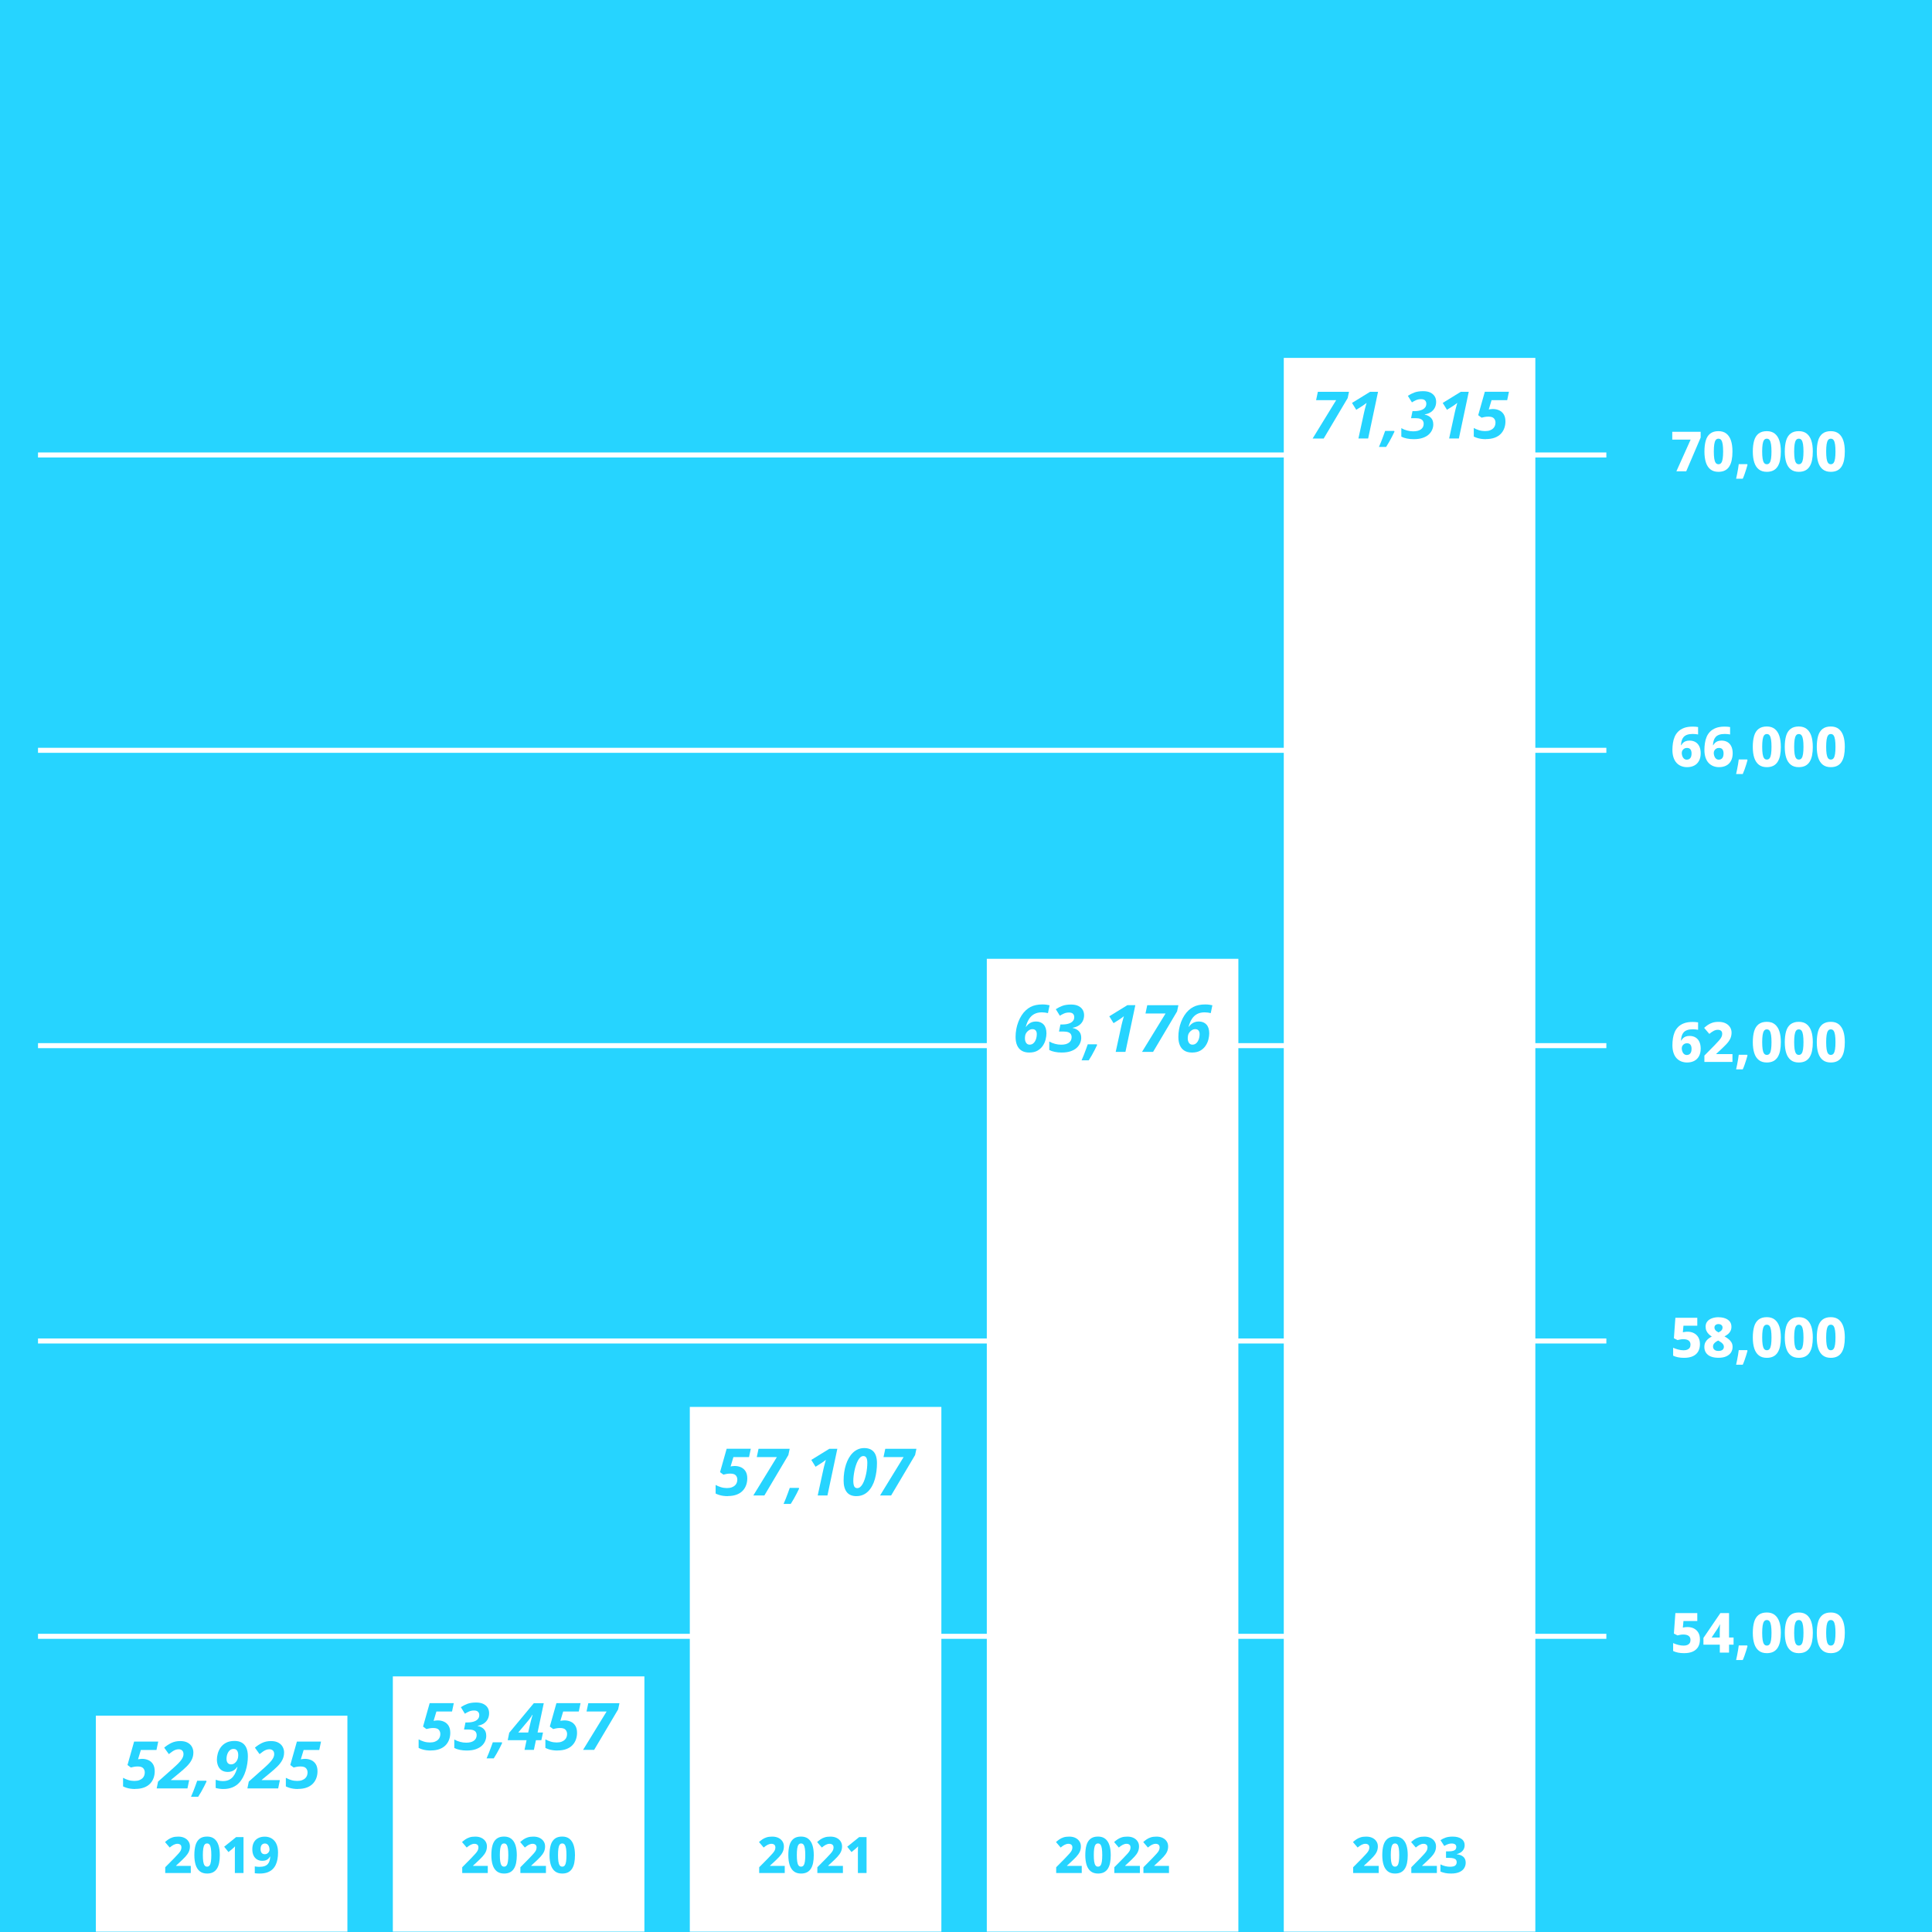 <?xml version="1.0" encoding="UTF-8"?>
<svg xmlns="http://www.w3.org/2000/svg" viewBox="0 0 768 768">
  <g style="isolation: isolate;">
    <g id="_レイヤー_2" data-name="レイヤー_2">
      <rect width="768" height="768" style="fill: #26d4ff; mix-blend-mode: multiply;"/>
      <line x1="15.11" y1="180.86" x2="638.55" y2="180.86" style="fill: red; stroke: #fff; stroke-miterlimit: 10; stroke-width: 2px;"/>
      <line x1="15.11" y1="298.26" x2="638.55" y2="298.26" style="fill: red; stroke: #fff; stroke-miterlimit: 10; stroke-width: 2px;"/>
      <line x1="15.11" y1="650.46" x2="638.55" y2="650.46" style="fill: red; stroke: #fff; stroke-miterlimit: 10; stroke-width: 2px;"/>
      <line x1="15.11" y1="415.66" x2="638.55" y2="415.66" style="fill: red; stroke: #fff; stroke-miterlimit: 10; stroke-width: 2px;"/>
      <line x1="15.11" y1="533.06" x2="638.55" y2="533.06" style="fill: red; stroke: #fff; stroke-miterlimit: 10; stroke-width: 2px;"/>
      <rect x="38.1" y="682.01" width="100" height="85.85" style="fill: #fff;"/>
      <rect x="156.16" y="666.39" width="100" height="101.46" style="fill: #fff;"/>
      <rect x="274.21" y="559.27" width="100" height="208.59" style="fill: #fff;"/>
      <rect x="392.27" y="381.14" width="100" height="386.71" style="fill: #fff;"/>
      <rect x="510.32" y="142.27" width="100" height="625.59" style="fill: #fff;"/>
      <g style="mix-blend-mode: multiply;">
        <path d="M548.06,744.56h-10.16v-2.3l3.54-3.58c.72-.75,1.29-1.36,1.72-1.84.43-.48.73-.9.91-1.27.18-.37.27-.76.27-1.17,0-.51-.15-.88-.44-1.11-.29-.23-.67-.35-1.14-.35-.49,0-.99.13-1.48.38-.49.25-1.03.62-1.6,1.1l-1.86-2.18c.41-.37.86-.72,1.33-1.05.47-.33,1.02-.59,1.65-.8s1.39-.31,2.28-.31c.96,0,1.78.17,2.47.51s1.22.8,1.6,1.38.57,1.24.57,1.99c0,.8-.15,1.53-.46,2.18s-.76,1.3-1.36,1.94c-.6.64-1.33,1.36-2.2,2.16l-1.48,1.36v.12h5.84v2.84Z" style="fill: #26d4ff;"/>
        <path d="M559.6,737.42c0,1.16-.09,2.19-.27,3.09-.18.9-.47,1.67-.87,2.3-.4.63-.92,1.12-1.56,1.45-.64.33-1.43.5-2.36.5-1.17,0-2.13-.29-2.88-.88-.75-.59-1.3-1.43-1.65-2.52-.35-1.09-.53-2.41-.53-3.94s.16-2.87.48-3.96c.32-1.09.85-1.93,1.6-2.52s1.74-.88,2.98-.88c1.16,0,2.11.29,2.86.88.75.59,1.3,1.43,1.66,2.52.36,1.09.54,2.41.54,3.96ZM552.86,737.42c0,1.03.05,1.88.15,2.55s.27,1.18.51,1.53.58.52,1.02.52.78-.17,1.02-.51.41-.85.51-1.53c.1-.68.15-1.53.15-2.56s-.05-1.86-.15-2.55c-.1-.69-.27-1.2-.51-1.55s-.58-.52-1.02-.52-.78.17-1.02.52-.41.86-.51,1.54c-.1.68-.15,1.53-.15,2.56Z" style="fill: #26d4ff;"/>
        <path d="M571.18,744.56h-10.16v-2.3l3.54-3.58c.72-.75,1.29-1.36,1.72-1.84.43-.48.73-.9.91-1.27.18-.37.27-.76.27-1.17,0-.51-.15-.88-.44-1.11-.29-.23-.67-.35-1.14-.35-.49,0-.99.13-1.48.38-.49.25-1.03.62-1.6,1.1l-1.86-2.18c.41-.37.86-.72,1.33-1.05.47-.33,1.02-.59,1.65-.8s1.39-.31,2.28-.31c.96,0,1.78.17,2.47.51s1.22.8,1.6,1.38.57,1.24.57,1.99c0,.8-.15,1.53-.46,2.18s-.76,1.3-1.36,1.94c-.6.64-1.33,1.36-2.2,2.16l-1.48,1.36v.12h5.84v2.84Z" style="fill: #26d4ff;"/>
        <path d="M582.22,733.44c0,.67-.14,1.24-.42,1.72-.28.48-.65.88-1.12,1.19s-.99.54-1.58.69v.06c1.15.13,2.02.48,2.63,1.04.61.56.91,1.33.91,2.3,0,.8-.21,1.53-.62,2.19s-1.05,1.18-1.91,1.56c-.86.38-1.97.57-3.33.57-.84,0-1.59-.07-2.26-.2s-1.31-.33-1.92-.58v-2.86c.63.32,1.27.56,1.93.71.66.15,1.27.23,1.83.23,1.01,0,1.72-.16,2.11-.48.39-.32.59-.77.59-1.36,0-.36-.09-.67-.28-.92-.19-.25-.51-.45-.98-.58s-1.13-.2-2-.2h-.98v-2.58h1c.81,0,1.44-.07,1.89-.22.45-.15.76-.35.93-.61.17-.26.26-.56.26-.89,0-.45-.15-.8-.46-1.04s-.77-.36-1.38-.36c-.44,0-.85.06-1.22.18-.37.12-.71.25-1,.4-.29.15-.53.28-.72.4l-1.5-2.3c.57-.4,1.24-.74,2-1.01.76-.27,1.71-.41,2.84-.41,1.47,0,2.63.3,3.48.89.85.59,1.28,1.42,1.28,2.47Z" style="fill: #26d4ff;"/>
      </g>
      <g style="mix-blend-mode: multiply;">
        <path d="M430.01,744.56h-10.16v-2.3l3.54-3.58c.72-.75,1.29-1.36,1.72-1.84.43-.48.73-.9.91-1.27.18-.37.27-.76.27-1.17,0-.51-.15-.88-.44-1.11-.29-.23-.67-.35-1.14-.35-.49,0-.99.13-1.48.38-.49.25-1.03.62-1.6,1.1l-1.86-2.18c.41-.37.86-.72,1.33-1.05.47-.33,1.02-.59,1.65-.8s1.39-.31,2.28-.31c.96,0,1.78.17,2.47.51s1.22.8,1.6,1.38.57,1.24.57,1.99c0,.8-.15,1.53-.46,2.18s-.76,1.3-1.36,1.94c-.6.64-1.33,1.36-2.2,2.16l-1.48,1.36v.12h5.84v2.84Z" style="fill: #26d4ff;"/>
        <path d="M441.54,737.42c0,1.16-.09,2.19-.27,3.09-.18.9-.47,1.67-.87,2.3-.4.63-.92,1.12-1.56,1.45-.64.33-1.43.5-2.36.5-1.17,0-2.13-.29-2.88-.88-.75-.59-1.3-1.43-1.65-2.52-.35-1.09-.53-2.41-.53-3.94s.16-2.87.48-3.96c.32-1.09.85-1.93,1.6-2.52s1.74-.88,2.98-.88c1.16,0,2.11.29,2.86.88.75.59,1.3,1.43,1.66,2.52.36,1.09.54,2.41.54,3.96ZM434.8,737.42c0,1.03.05,1.88.15,2.55s.27,1.18.51,1.53.58.52,1.02.52.78-.17,1.02-.51.41-.85.51-1.53c.1-.68.15-1.53.15-2.56s-.05-1.86-.15-2.55c-.1-.69-.27-1.2-.51-1.55s-.58-.52-1.02-.52-.78.17-1.02.52-.41.86-.51,1.54c-.1.68-.15,1.53-.15,2.56Z" style="fill: #26d4ff;"/>
        <path d="M453.12,744.56h-10.16v-2.3l3.54-3.58c.72-.75,1.29-1.36,1.72-1.84.43-.48.73-.9.91-1.27.18-.37.27-.76.27-1.17,0-.51-.15-.88-.44-1.11-.29-.23-.67-.35-1.14-.35-.49,0-.99.13-1.48.38-.49.25-1.03.62-1.6,1.1l-1.86-2.18c.41-.37.86-.72,1.33-1.05.47-.33,1.02-.59,1.65-.8s1.39-.31,2.28-.31c.96,0,1.78.17,2.47.51s1.22.8,1.6,1.38.57,1.24.57,1.99c0,.8-.15,1.53-.46,2.18s-.76,1.3-1.36,1.94c-.6.64-1.33,1.36-2.2,2.16l-1.48,1.36v.12h5.84v2.84Z" style="fill: #26d4ff;"/>
        <path d="M464.69,744.56h-10.16v-2.3l3.54-3.58c.72-.75,1.29-1.36,1.72-1.84.43-.48.73-.9.91-1.27.18-.37.27-.76.27-1.17,0-.51-.15-.88-.44-1.11-.29-.23-.67-.35-1.14-.35-.49,0-.99.13-1.48.38-.49.25-1.03.62-1.6,1.1l-1.86-2.18c.41-.37.86-.72,1.33-1.05.47-.33,1.02-.59,1.65-.8s1.39-.31,2.28-.31c.96,0,1.78.17,2.47.51s1.22.8,1.6,1.38.57,1.24.57,1.99c0,.8-.15,1.53-.46,2.18s-.76,1.3-1.36,1.94c-.6.64-1.33,1.36-2.2,2.16l-1.48,1.36v.12h5.84v2.84Z" style="fill: #26d4ff;"/>
      </g>
      <g style="mix-blend-mode: multiply;">
        <path d="M311.95,744.56h-10.16v-2.3l3.54-3.58c.72-.75,1.29-1.36,1.72-1.84.43-.48.73-.9.91-1.27.18-.37.27-.76.27-1.17,0-.51-.15-.88-.44-1.11-.29-.23-.67-.35-1.14-.35-.49,0-.99.13-1.48.38-.49.25-1.03.62-1.6,1.1l-1.86-2.18c.41-.37.86-.72,1.33-1.05.47-.33,1.02-.59,1.65-.8s1.39-.31,2.28-.31c.96,0,1.78.17,2.47.51s1.22.8,1.6,1.38.57,1.24.57,1.99c0,.8-.15,1.53-.46,2.18s-.76,1.3-1.36,1.94c-.6.64-1.33,1.36-2.2,2.16l-1.48,1.36v.12h5.84v2.84Z" style="fill: #26d4ff;"/>
        <path d="M323.49,737.42c0,1.16-.09,2.19-.27,3.09-.18.9-.47,1.67-.87,2.3-.4.63-.92,1.12-1.56,1.45-.64.33-1.43.5-2.36.5-1.17,0-2.13-.29-2.88-.88-.75-.59-1.3-1.43-1.65-2.52-.35-1.09-.53-2.41-.53-3.94s.16-2.87.48-3.96c.32-1.09.85-1.93,1.6-2.52s1.74-.88,2.98-.88c1.16,0,2.11.29,2.86.88.75.59,1.3,1.43,1.66,2.52.36,1.09.54,2.41.54,3.96ZM316.75,737.42c0,1.03.05,1.88.15,2.55s.27,1.18.51,1.53.58.52,1.02.52.78-.17,1.02-.51.41-.85.51-1.53c.1-.68.15-1.53.15-2.56s-.05-1.86-.15-2.55c-.1-.69-.27-1.2-.51-1.55s-.58-.52-1.02-.52-.78.17-1.02.52-.41.86-.51,1.54c-.1.68-.15,1.53-.15,2.56Z" style="fill: #26d4ff;"/>
        <path d="M335.07,744.56h-10.16v-2.3l3.54-3.58c.72-.75,1.29-1.36,1.72-1.84.43-.48.73-.9.91-1.27.18-.37.27-.76.27-1.17,0-.51-.15-.88-.44-1.11-.29-.23-.67-.35-1.14-.35-.49,0-.99.13-1.48.38-.49.25-1.03.62-1.6,1.1l-1.86-2.18c.41-.37.86-.72,1.33-1.05.47-.33,1.02-.59,1.65-.8s1.39-.31,2.28-.31c.96,0,1.78.17,2.47.51s1.22.8,1.6,1.38.57,1.24.57,1.99c0,.8-.15,1.53-.46,2.18s-.76,1.3-1.36,1.94c-.6.64-1.33,1.36-2.2,2.16l-1.48,1.36v.12h5.84v2.84Z" style="fill: #26d4ff;"/>
        <path d="M344.47,744.56h-3.44v-8.49c0-.34,0-.71.02-1.1.01-.39.03-.74.04-1.03-.11.13-.25.29-.44.47-.19.18-.36.34-.52.47l-1.64,1.34-1.7-2.12,4.74-3.82h2.94v14.28Z" style="fill: #26d4ff;"/>
      </g>
      <g style="mix-blend-mode: multiply;">
        <path d="M193.9,744.56h-10.16v-2.3l3.54-3.58c.72-.75,1.29-1.36,1.72-1.84.43-.48.73-.9.91-1.27.18-.37.27-.76.27-1.17,0-.51-.15-.88-.44-1.11-.29-.23-.67-.35-1.14-.35-.49,0-.99.13-1.48.38-.49.25-1.03.62-1.6,1.1l-1.86-2.18c.41-.37.86-.72,1.33-1.05.47-.33,1.02-.59,1.65-.8s1.39-.31,2.28-.31c.96,0,1.78.17,2.47.51s1.22.8,1.6,1.38.57,1.24.57,1.99c0,.8-.15,1.53-.46,2.18s-.76,1.3-1.36,1.94c-.6.64-1.33,1.36-2.2,2.16l-1.48,1.36v.12h5.84v2.84Z" style="fill: #26d4ff;"/>
        <path d="M205.44,737.42c0,1.16-.09,2.19-.27,3.09-.18.9-.47,1.67-.87,2.3-.4.63-.92,1.12-1.56,1.45-.64.33-1.43.5-2.36.5-1.17,0-2.13-.29-2.88-.88-.75-.59-1.3-1.43-1.65-2.52-.35-1.09-.53-2.41-.53-3.94s.16-2.87.48-3.96c.32-1.09.85-1.93,1.6-2.52s1.74-.88,2.98-.88c1.16,0,2.11.29,2.86.88.75.59,1.3,1.43,1.66,2.52.36,1.09.54,2.41.54,3.96ZM198.7,737.42c0,1.03.05,1.88.15,2.55s.27,1.18.51,1.53.58.52,1.02.52.78-.17,1.02-.51.41-.85.51-1.53c.1-.68.15-1.53.15-2.56s-.05-1.86-.15-2.55c-.1-.69-.27-1.2-.51-1.55s-.58-.52-1.02-.52-.78.17-1.02.52-.41.86-.51,1.54c-.1.68-.15,1.53-.15,2.56Z" style="fill: #26d4ff;"/>
        <path d="M217.02,744.56h-10.16v-2.3l3.54-3.58c.72-.75,1.29-1.36,1.72-1.84.43-.48.73-.9.91-1.27.18-.37.27-.76.27-1.17,0-.51-.15-.88-.44-1.11-.29-.23-.67-.35-1.14-.35-.49,0-.99.13-1.48.38-.49.25-1.03.62-1.6,1.1l-1.86-2.18c.41-.37.86-.72,1.33-1.05.47-.33,1.02-.59,1.65-.8s1.39-.31,2.28-.31c.96,0,1.78.17,2.47.51s1.22.8,1.6,1.38.57,1.24.57,1.99c0,.8-.15,1.53-.46,2.18s-.76,1.3-1.36,1.94c-.6.64-1.33,1.36-2.2,2.16l-1.48,1.36v.12h5.84v2.84Z" style="fill: #26d4ff;"/>
        <path d="M228.56,737.42c0,1.16-.09,2.19-.27,3.09-.18.9-.47,1.67-.87,2.3-.4.63-.92,1.12-1.56,1.45-.64.33-1.43.5-2.36.5-1.17,0-2.13-.29-2.88-.88-.75-.59-1.3-1.43-1.65-2.52-.35-1.09-.53-2.41-.53-3.94s.16-2.87.48-3.96c.32-1.09.85-1.93,1.6-2.52s1.74-.88,2.98-.88c1.16,0,2.11.29,2.86.88.75.59,1.3,1.43,1.66,2.52.36,1.09.54,2.41.54,3.96ZM221.82,737.42c0,1.03.05,1.88.15,2.55s.27,1.18.51,1.53.58.52,1.02.52.78-.17,1.02-.51.41-.85.51-1.53c.1-.68.15-1.53.15-2.56s-.05-1.86-.15-2.55c-.1-.69-.27-1.2-.51-1.55s-.58-.52-1.02-.52-.78.17-1.02.52-.41.86-.51,1.54c-.1.68-.15,1.53-.15,2.56Z" style="fill: #26d4ff;"/>
      </g>
      <g style="mix-blend-mode: multiply;">
        <path d="M75.84,744.56h-10.16v-2.3l3.54-3.58c.72-.75,1.29-1.36,1.72-1.84.43-.48.73-.9.91-1.27.18-.37.27-.76.27-1.17,0-.51-.15-.88-.44-1.11-.29-.23-.67-.35-1.14-.35-.49,0-.99.13-1.48.38-.49.25-1.03.62-1.6,1.1l-1.86-2.18c.41-.37.86-.72,1.33-1.05.47-.33,1.02-.59,1.65-.8s1.39-.31,2.28-.31c.96,0,1.78.17,2.47.51s1.22.8,1.6,1.38.57,1.24.57,1.99c0,.8-.15,1.53-.46,2.18s-.76,1.3-1.36,1.94c-.6.64-1.33,1.36-2.2,2.16l-1.48,1.36v.12h5.84v2.84Z" style="fill: #26d4ff;"/>
        <path d="M87.38,737.42c0,1.16-.09,2.19-.27,3.09-.18.9-.47,1.67-.87,2.3-.4.63-.92,1.12-1.56,1.45-.64.33-1.43.5-2.36.5-1.17,0-2.13-.29-2.88-.88-.75-.59-1.3-1.43-1.65-2.52-.35-1.09-.53-2.41-.53-3.94s.16-2.87.48-3.96c.32-1.09.85-1.93,1.6-2.52s1.74-.88,2.98-.88c1.16,0,2.11.29,2.86.88.75.59,1.3,1.43,1.66,2.52.36,1.09.54,2.41.54,3.96ZM80.64,737.42c0,1.03.05,1.88.15,2.55s.27,1.18.51,1.53.58.52,1.02.52.78-.17,1.02-.51.41-.85.51-1.53c.1-.68.15-1.53.15-2.56s-.05-1.86-.15-2.55c-.1-.69-.27-1.2-.51-1.55s-.58-.52-1.02-.52-.78.17-1.02.52-.41.86-.51,1.54c-.1.68-.15,1.53-.15,2.56Z" style="fill: #26d4ff;"/>
        <path d="M96.8,744.56h-3.44v-8.49c0-.34,0-.71.02-1.1.01-.39.03-.74.04-1.03-.11.13-.25.29-.44.47-.19.18-.36.34-.52.47l-1.64,1.34-1.7-2.12,4.74-3.82h2.94v14.28Z" style="fill: #26d4ff;"/>
        <path d="M110.52,736.46c0,.91-.07,1.77-.22,2.6-.15.83-.39,1.59-.72,2.28s-.78,1.3-1.34,1.81c-.56.51-1.25.91-2.08,1.19-.83.28-1.81.42-2.94.42-.28,0-.61,0-.99-.03-.38-.02-.7-.05-.95-.09v-2.72c.27.05.54.1.83.13.29.03.6.05.93.05.85,0,1.56-.1,2.11-.29.55-.19.99-.47,1.31-.83.32-.36.55-.79.7-1.3s.23-1.05.26-1.64h-.12c-.17.31-.39.59-.64.84-.25.25-.57.45-.95.6s-.86.22-1.43.22c-.81,0-1.52-.18-2.11-.54-.59-.36-1.05-.88-1.38-1.57s-.49-1.52-.49-2.49c0-1.05.2-1.95.59-2.69.39-.74.96-1.31,1.71-1.71.75-.4,1.63-.6,2.64-.6.75,0,1.44.13,2.07.38.63.25,1.19.64,1.68,1.16.49.52.86,1.18,1.13,1.98.27.8.4,1.75.4,2.84ZM105.32,732.82c-.52,0-.94.18-1.26.54-.32.36-.48.93-.48,1.7,0,.63.14,1.12.42,1.48.28.36.71.54,1.28.54.37,0,.7-.09.97-.27s.49-.41.65-.68.24-.56.24-.85-.04-.57-.11-.87c-.07-.3-.18-.57-.33-.81s-.34-.43-.57-.57c-.23-.14-.5-.21-.81-.21Z" style="fill: #26d4ff;"/>
      </g>
      <g style="mix-blend-mode: multiply;">
        <path d="M53.76,711.16c-.66,0-1.29-.04-1.9-.13-.61-.09-1.16-.21-1.65-.38-.49-.16-.92-.34-1.29-.53v-3.41c.62.35,1.32.64,2.08.88s1.56.36,2.39.36c.78,0,1.43-.1,1.96-.3.53-.2.96-.46,1.29-.78.33-.32.56-.68.7-1.08s.21-.8.21-1.2c0-.66-.2-1.22-.61-1.69-.41-.47-1.15-.7-2.22-.7-.52,0-1.02.05-1.51.14-.49.1-.88.19-1.2.27l-1.33-.99,2.63-9.31h9.59l-.7,3.33h-6.21l-1.12,3.72c.21-.04.45-.07.71-.12s.57-.07.9-.07c.94,0,1.79.18,2.55.53s1.37.9,1.81,1.62c.44.73.66,1.66.66,2.78,0,.95-.15,1.85-.46,2.7s-.77,1.6-1.4,2.25c-.63.65-1.43,1.16-2.41,1.52s-2.13.55-3.48.55Z" style="fill: #26d4ff;"/>
        <path d="M62.29,710.9l.55-2.7,6.06-5.38c.76-.68,1.4-1.27,1.91-1.79.51-.52.92-1,1.24-1.43.31-.43.54-.83.68-1.2s.21-.73.21-1.09c0-.64-.17-1.13-.52-1.46-.35-.33-.82-.49-1.4-.49-.42,0-.82.07-1.22.21-.4.14-.81.35-1.24.64s-.91.65-1.44,1.08l-1.85-2.57c.87-.75,1.82-1.37,2.85-1.87,1.03-.5,2.21-.75,3.52-.75,1.21,0,2.21.22,2.98.65.77.43,1.34.99,1.7,1.68.36.68.55,1.42.55,2.2,0,1.09-.24,2.09-.71,2.99s-1.12,1.75-1.94,2.56c-.82.81-1.75,1.64-2.81,2.51l-3.41,2.81v.13h7.2l-.68,3.3h-12.22Z" style="fill: #26d4ff;"/>
        <path d="M75.93,714.25c.31-.69.62-1.42.91-2.17s.58-1.49.84-2.22c.27-.73.51-1.39.71-1.98h3.61l.1.29c-.28.61-.6,1.26-.96,1.96-.36.7-.75,1.4-1.14,2.11-.4.7-.81,1.37-1.22,2.01h-2.86Z" style="fill: #26d4ff;"/>
        <path d="M88.78,711.16c-.57,0-1.14-.04-1.69-.13-.56-.09-1.01-.18-1.35-.29v-3.25c.33.12.75.24,1.26.35.51.11,1.05.17,1.62.17.94,0,1.73-.16,2.39-.48.66-.32,1.2-.75,1.64-1.29.43-.54.79-1.14,1.07-1.82.28-.68.5-1.36.68-2.05h-.1c-.28.4-.59.75-.95,1.05-.36.3-.76.54-1.22.7-.46.17-.98.25-1.57.25-.99,0-1.8-.22-2.44-.65-.64-.43-1.12-1.02-1.43-1.77-.31-.75-.47-1.59-.47-2.52,0-.69.11-1.46.33-2.3s.58-1.65,1.11-2.42c.52-.77,1.24-1.41,2.16-1.91.92-.5,2.07-.75,3.46-.75,1.06,0,1.98.21,2.77.64.79.42,1.4,1.09,1.83,1.99.43.9.65,2.07.65,3.51,0,.92-.07,1.87-.22,2.85-.15.98-.37,1.94-.66,2.89-.29.95-.66,1.83-1.1,2.65-.44.82-.96,1.55-1.55,2.17-.36.38-.76.72-1.2,1.01-.43.29-.9.55-1.4.75s-1.05.37-1.65.48c-.6.11-1.24.17-1.94.17ZM91.85,701.36c.5,0,.94-.13,1.33-.4.38-.27.69-.6.94-1,.24-.4.4-.79.47-1.17.04-.19.06-.39.08-.58s.03-.39.03-.58c0-.49-.07-.91-.2-1.26s-.33-.64-.6-.84c-.27-.21-.62-.31-1.05-.31-.47,0-.88.12-1.24.35-.36.23-.65.55-.88.94-.23.39-.41.81-.52,1.27-.11.46-.17.91-.17,1.36,0,.73.16,1.28.48,1.66.32.38.77.57,1.34.57Z" style="fill: #26d4ff;"/>
        <path d="M98.35,710.9l.55-2.7,6.06-5.38c.76-.68,1.4-1.27,1.91-1.79.51-.52.92-1,1.24-1.43.31-.43.54-.83.68-1.2s.21-.73.21-1.09c0-.64-.17-1.13-.52-1.46-.35-.33-.82-.49-1.4-.49-.42,0-.82.07-1.22.21-.4.14-.81.35-1.24.64s-.91.65-1.44,1.08l-1.85-2.57c.87-.75,1.82-1.37,2.85-1.87,1.03-.5,2.21-.75,3.52-.75,1.21,0,2.21.22,2.98.65.77.43,1.34.99,1.7,1.68.36.68.55,1.42.55,2.2,0,1.09-.24,2.09-.71,2.99s-1.12,1.75-1.94,2.56c-.82.81-1.75,1.64-2.81,2.51l-3.41,2.81v.13h7.2l-.68,3.3h-12.22Z" style="fill: #26d4ff;"/>
        <path d="M118.47,711.16c-.66,0-1.29-.04-1.9-.13-.61-.09-1.16-.21-1.65-.38-.49-.16-.92-.34-1.29-.53v-3.41c.62.35,1.32.64,2.08.88s1.56.36,2.39.36c.78,0,1.43-.1,1.96-.3.53-.2.96-.46,1.29-.78.33-.32.56-.68.7-1.08s.21-.8.21-1.2c0-.66-.2-1.22-.61-1.69-.41-.47-1.15-.7-2.22-.7-.52,0-1.02.05-1.51.14-.49.1-.88.19-1.2.27l-1.33-.99,2.63-9.31h9.59l-.7,3.33h-6.21l-1.12,3.72c.21-.04.45-.07.71-.12s.57-.07.9-.07c.94,0,1.79.18,2.55.53s1.37.9,1.81,1.62c.44.73.66,1.66.66,2.78,0,.95-.15,1.85-.46,2.7s-.77,1.6-1.4,2.25c-.63.65-1.43,1.16-2.41,1.52s-2.13.55-3.48.55Z" style="fill: #26d4ff;"/>
      </g>
      <g style="mix-blend-mode: multiply;">
        <path d="M171.25,695.86c-.66,0-1.29-.04-1.9-.13-.61-.09-1.16-.21-1.65-.38-.49-.16-.92-.34-1.29-.53v-3.4c.62.35,1.32.64,2.08.88.76.24,1.56.36,2.39.36.78,0,1.43-.1,1.96-.3.53-.2.96-.46,1.29-.78s.56-.68.7-1.08.21-.8.21-1.2c0-.66-.2-1.22-.61-1.69-.41-.47-1.15-.7-2.22-.7-.52,0-1.02.05-1.51.14s-.88.19-1.2.27l-1.33-.99,2.63-9.31h9.59l-.7,3.33h-6.21l-1.12,3.72c.21-.04.45-.07.71-.12s.57-.07.9-.07c.94,0,1.79.18,2.55.53s1.37.9,1.81,1.62c.44.73.66,1.66.66,2.78,0,.95-.15,1.85-.46,2.7s-.77,1.6-1.4,2.25c-.63.65-1.43,1.16-2.41,1.52-.97.37-2.13.55-3.48.55Z" style="fill: #26d4ff;"/>
        <path d="M185.5,695.86c-.95,0-1.85-.09-2.7-.26-.85-.17-1.59-.43-2.21-.75v-3.38c.71.42,1.48.73,2.31.95s1.64.32,2.42.32c.62,0,1.19-.06,1.69-.18s.94-.31,1.31-.56c.37-.25.66-.57.86-.95.2-.38.3-.83.3-1.35,0-.42-.1-.79-.3-1.12-.2-.33-.53-.59-1-.78-.47-.19-1.13-.29-1.98-.29h-1.74l.57-2.81h.94c.55,0,1.1-.05,1.64-.16.54-.1,1.03-.27,1.47-.49.44-.22.79-.53,1.05-.91.26-.38.39-.85.39-1.4,0-.5-.17-.93-.49-1.27-.33-.35-.86-.52-1.59-.52s-1.45.14-2.05.42c-.61.28-1.14.56-1.59.86l-1.61-2.6c.83-.55,1.71-1,2.64-1.34.93-.34,2.08-.51,3.45-.51,1.14,0,2.1.19,2.86.56s1.33.88,1.72,1.51c.38.63.57,1.36.57,2.17s-.17,1.62-.52,2.31c-.35.7-.86,1.27-1.53,1.73s-1.5.78-2.47.95v.1c.94.17,1.73.57,2.39,1.2.66.62.99,1.53.99,2.71,0,.73-.15,1.44-.46,2.14-.3.7-.77,1.33-1.39,1.88s-1.43,1-2.41,1.33c-.98.33-2.15.49-3.52.49Z" style="fill: #26d4ff;"/>
        <path d="M193.43,698.96c.31-.69.62-1.42.91-2.17s.58-1.49.84-2.22c.27-.73.51-1.39.71-1.97h3.61l.1.29c-.28.61-.6,1.26-.96,1.96s-.75,1.4-1.14,2.11c-.4.7-.81,1.38-1.22,2.02h-2.86Z" style="fill: #26d4ff;"/>
        <path d="M208.51,695.6l.81-3.85h-7.49l.6-2.96,9.78-11.75h3.95l-2.47,11.67h2.16l-.65,3.04h-2.16l-.81,3.85h-3.72ZM206.01,688.71h3.95l.73-3.15c.1-.45.22-.94.35-1.46s.26-1,.39-1.44.23-.77.3-.97h-.13c-.12.22-.27.47-.46.73-.18.26-.37.52-.56.79-.19.27-.39.52-.6.77l-3.98,4.73Z" style="fill: #26d4ff;"/>
        <path d="M221.64,695.86c-.66,0-1.29-.04-1.9-.13-.61-.09-1.16-.21-1.65-.38-.49-.16-.92-.34-1.29-.53v-3.4c.62.35,1.32.64,2.08.88.76.24,1.56.36,2.39.36.78,0,1.43-.1,1.96-.3.53-.2.96-.46,1.29-.78s.56-.68.7-1.08.21-.8.21-1.2c0-.66-.2-1.22-.61-1.69-.41-.47-1.15-.7-2.22-.7-.52,0-1.02.05-1.51.14s-.88.19-1.2.27l-1.33-.99,2.63-9.31h9.59l-.7,3.33h-6.21l-1.12,3.72c.21-.04.45-.07.71-.12s.57-.07.9-.07c.94,0,1.79.18,2.55.53s1.37.9,1.81,1.62c.44.73.66,1.66.66,2.78,0,.95-.15,1.85-.46,2.7s-.77,1.6-1.4,2.25c-.63.65-1.43,1.16-2.41,1.52-.97.37-2.13.55-3.48.55Z" style="fill: #26d4ff;"/>
        <path d="M231.78,695.6l9.36-15.26h-7.98l.7-3.3h12.38l-.52,2.47-9.54,16.09h-4.39Z" style="fill: #26d4ff;"/>
      </g>
      <g style="mix-blend-mode: multiply;">
        <path d="M289.31,594.74c-.66,0-1.29-.04-1.9-.13-.61-.09-1.16-.21-1.65-.38-.49-.16-.92-.34-1.29-.53v-3.41c.62.35,1.32.64,2.08.88s1.56.36,2.39.36c.78,0,1.43-.1,1.96-.3.53-.2.96-.46,1.29-.78.33-.32.56-.68.7-1.08s.21-.8.21-1.2c0-.66-.2-1.22-.61-1.69-.41-.47-1.15-.7-2.22-.7-.52,0-1.02.05-1.51.14-.49.1-.88.19-1.2.27l-1.33-.99,2.63-9.31h9.59l-.7,3.33h-6.21l-1.12,3.72c.21-.04.45-.07.71-.12s.57-.07.9-.07c.94,0,1.79.18,2.55.53s1.37.9,1.81,1.62c.44.73.66,1.66.66,2.78,0,.95-.15,1.85-.46,2.7s-.77,1.6-1.4,2.25c-.63.65-1.43,1.16-2.41,1.52s-2.13.55-3.48.55Z" style="fill: #26d4ff;"/>
        <path d="M299.45,594.48l9.36-15.26h-7.98l.7-3.3h12.38l-.52,2.47-9.54,16.09h-4.39Z" style="fill: #26d4ff;"/>
        <path d="M311.48,597.83c.31-.69.62-1.42.91-2.17s.58-1.49.84-2.22c.27-.73.51-1.39.71-1.98h3.61l.1.29c-.28.61-.6,1.26-.96,1.96-.36.7-.75,1.4-1.14,2.11-.4.7-.81,1.37-1.22,2.01h-2.86Z" style="fill: #26d4ff;"/>
        <path d="M327.34,583.95c.07-.29.16-.65.26-1.08.1-.42.22-.87.35-1.33.13-.46.25-.87.35-1.24-.16.12-.4.31-.73.56-.33.25-.63.46-.91.64l-2.47,1.56-1.69-2.73,7.18-4.42h3.17l-3.93,18.56h-3.87l2.29-10.53Z" style="fill: #26d4ff;"/>
        <path d="M340.47,594.74c-1.75,0-3.04-.54-3.87-1.61-.83-1.08-1.25-2.6-1.25-4.58,0-1.13.08-2.23.23-3.3.16-1.07.39-2.09.7-3.05.31-.96.7-1.84,1.16-2.64s.99-1.49,1.6-2.08c.61-.59,1.29-1.04,2.04-1.37.75-.32,1.57-.48,2.46-.48.8,0,1.51.12,2.13.35s1.16.59,1.6,1.08.78,1.11,1,1.87.34,1.66.34,2.7c0,1.09-.07,2.17-.21,3.25-.14,1.07-.35,2.1-.62,3.08s-.64,1.88-1.08,2.7c-.44.82-.96,1.54-1.56,2.14-.6.61-1.29,1.08-2.07,1.42-.78.34-1.65.51-2.6.51ZM340.79,591.56c.42,0,.8-.15,1.16-.46.36-.3.68-.71.98-1.23.29-.52.55-1.12.78-1.79.23-.68.42-1.39.58-2.14s.29-1.51.36-2.28c.08-.76.12-1.48.12-2.16,0-.94-.13-1.62-.39-2.05-.26-.43-.65-.65-1.17-.65-.43,0-.83.17-1.2.49-.36.33-.69.77-.99,1.33-.29.56-.56,1.18-.79,1.89-.23.7-.42,1.42-.57,2.16-.15.74-.26,1.45-.34,2.13s-.12,1.3-.12,1.83c0,.95.12,1.68.35,2.18.23.5.65.75,1.23.75Z" style="fill: #26d4ff;"/>
        <path d="M349.83,594.48l9.36-15.26h-7.98l.7-3.3h12.38l-.52,2.47-9.54,16.09h-4.39Z" style="fill: #26d4ff;"/>
      </g>
      <g style="mix-blend-mode: multiply;">
        <path d="M409.14,418.4c-1.2,0-2.2-.24-3-.73-.81-.49-1.41-1.19-1.82-2.12-.41-.93-.61-2.05-.61-3.37,0-1,.09-2.01.27-3.02.18-1,.45-1.98.81-2.91.35-.94.79-1.8,1.3-2.6.51-.8,1.09-1.49,1.73-2.08.57-.52,1.18-.95,1.83-1.29.65-.34,1.37-.59,2.15-.75.78-.17,1.65-.25,2.6-.25.54,0,1.06.03,1.57.1.51.07.93.15,1.26.23l-.65,3.12c-.31-.09-.69-.16-1.13-.22-.44-.06-.87-.09-1.29-.09-1.14,0-2.13.22-2.96.65s-1.53,1.07-2.08,1.92c-.56.85-1.01,1.91-1.35,3.17h.1c.29-.4.63-.76,1-1.08.37-.32.81-.57,1.3-.75s1.04-.27,1.65-.27c1.28,0,2.3.4,3.04,1.2.74.8,1.12,1.97,1.12,3.51,0,.73-.11,1.53-.32,2.41-.22.88-.58,1.71-1.11,2.5-.52.79-1.22,1.44-2.09,1.95-.88.51-1.98.77-3.32.77ZM409.32,415.26c.47,0,.88-.12,1.23-.36.36-.24.65-.56.88-.96.23-.4.41-.84.53-1.34s.18-1,.18-1.52c0-.61-.14-1.09-.43-1.44s-.71-.53-1.29-.53c-.49,0-.94.13-1.35.39s-.76.58-1.03.96c-.27.38-.44.77-.51,1.17-.02.12-.04.25-.05.38-.02.13-.03.26-.04.39s-.01.26-.01.4c0,.36.04.69.13.99.09.29.21.55.36.78.16.23.35.4.58.52.23.12.5.18.79.18Z" style="fill: #26d4ff;"/>
        <path d="M422.01,418.4c-.95,0-1.85-.09-2.7-.26-.85-.17-1.59-.42-2.21-.75v-3.38c.71.42,1.48.73,2.31.95s1.64.32,2.42.32c.62,0,1.19-.06,1.69-.18s.94-.31,1.31-.56c.37-.25.66-.57.86-.95.2-.38.3-.83.3-1.35,0-.42-.1-.79-.3-1.12-.2-.33-.53-.59-1-.78-.47-.19-1.13-.29-1.98-.29h-1.74l.57-2.81h.94c.55,0,1.1-.05,1.64-.16.54-.1,1.03-.27,1.47-.49s.79-.53,1.05-.91c.26-.38.39-.85.39-1.4,0-.5-.17-.93-.49-1.27s-.86-.52-1.59-.52-1.45.14-2.05.42c-.61.28-1.14.56-1.59.86l-1.61-2.6c.83-.55,1.71-1,2.64-1.34.93-.34,2.08-.51,3.45-.51,1.14,0,2.1.19,2.86.56s1.33.88,1.72,1.51c.38.63.57,1.36.57,2.17s-.17,1.62-.52,2.31c-.35.69-.86,1.27-1.53,1.73s-1.5.78-2.47.95v.1c.94.17,1.73.57,2.39,1.2s.99,1.53.99,2.7c0,.73-.15,1.44-.46,2.14-.3.7-.77,1.33-1.39,1.89s-1.43,1-2.41,1.33c-.98.33-2.15.49-3.52.49Z" style="fill: #26d4ff;"/>
        <path d="M429.94,421.5c.31-.69.62-1.42.91-2.17s.58-1.49.84-2.22c.27-.73.51-1.39.71-1.98h3.61l.1.29c-.28.61-.6,1.26-.96,1.96-.36.7-.75,1.4-1.14,2.11-.4.7-.81,1.37-1.22,2.01h-2.86Z" style="fill: #26d4ff;"/>
        <path d="M445.8,407.61c.07-.29.16-.65.26-1.08.1-.42.22-.87.35-1.33.13-.46.25-.87.35-1.24-.16.12-.4.31-.73.56-.33.25-.63.46-.91.64l-2.47,1.56-1.69-2.73,7.18-4.42h3.17l-3.93,18.56h-3.87l2.29-10.53Z" style="fill: #26d4ff;"/>
        <path d="M453.97,418.14l9.36-15.26h-7.98l.7-3.3h12.38l-.52,2.47-9.54,16.09h-4.39Z" style="fill: #26d4ff;"/>
        <path d="M473.85,418.4c-1.2,0-2.2-.24-3-.73-.81-.49-1.41-1.19-1.82-2.12-.41-.93-.61-2.05-.61-3.37,0-1,.09-2.01.27-3.02.18-1,.45-1.98.81-2.91.35-.94.79-1.8,1.3-2.6.51-.8,1.09-1.49,1.73-2.08.57-.52,1.18-.95,1.83-1.29.65-.34,1.37-.59,2.15-.75.78-.17,1.65-.25,2.6-.25.54,0,1.06.03,1.57.1.51.07.93.15,1.26.23l-.65,3.12c-.31-.09-.69-.16-1.13-.22-.44-.06-.87-.09-1.29-.09-1.14,0-2.13.22-2.96.65s-1.53,1.07-2.08,1.92c-.56.85-1.01,1.91-1.35,3.17h.1c.29-.4.63-.76,1-1.08.37-.32.81-.57,1.3-.75s1.04-.27,1.65-.27c1.28,0,2.3.4,3.04,1.2.74.8,1.12,1.97,1.12,3.51,0,.73-.11,1.53-.32,2.41-.22.88-.58,1.71-1.11,2.5-.52.79-1.22,1.44-2.09,1.95-.88.51-1.98.77-3.32.77ZM474.04,415.26c.47,0,.88-.12,1.23-.36.36-.24.65-.56.88-.96.23-.4.41-.84.53-1.34s.18-1,.18-1.52c0-.61-.14-1.09-.43-1.44s-.71-.53-1.29-.53c-.49,0-.94.13-1.35.39s-.76.58-1.03.96c-.27.38-.44.77-.51,1.17-.02.12-.04.25-.05.38-.02.13-.03.26-.04.39s-.01.26-.01.4c0,.36.04.69.13.99.09.29.21.55.36.78.16.23.35.4.58.52.23.12.5.18.79.18Z" style="fill: #26d4ff;"/>
      </g>
      <g style="mix-blend-mode: multiply;">
        <path d="M521.79,174.32l9.36-15.26h-7.98l.7-3.3h12.38l-.52,2.47-9.54,16.09h-4.39Z" style="fill: #26d4ff;"/>
        <path d="M542.28,163.79c.07-.29.16-.65.26-1.08.1-.42.22-.87.35-1.33.13-.46.25-.87.35-1.24-.16.12-.4.31-.73.56-.33.25-.63.46-.91.64l-2.47,1.56-1.69-2.73,7.18-4.42h3.17l-3.93,18.56h-3.87l2.29-10.53Z" style="fill: #26d4ff;"/>
        <path d="M548.15,177.67c.31-.69.62-1.42.91-2.17s.58-1.49.84-2.22c.27-.73.51-1.39.71-1.98h3.61l.1.29c-.28.61-.6,1.26-.96,1.96-.36.7-.75,1.4-1.14,2.11-.4.7-.81,1.37-1.22,2.01h-2.86Z" style="fill: #26d4ff;"/>
        <path d="M561.96,174.58c-.95,0-1.85-.09-2.7-.26-.85-.17-1.59-.42-2.21-.75v-3.38c.71.42,1.48.73,2.31.95s1.64.32,2.42.32c.62,0,1.19-.06,1.69-.18s.94-.31,1.31-.56c.37-.25.66-.57.86-.95.2-.38.3-.83.3-1.35,0-.42-.1-.79-.3-1.12-.2-.33-.53-.59-1-.78-.47-.19-1.13-.29-1.98-.29h-1.74l.57-2.81h.94c.55,0,1.1-.05,1.64-.16.54-.1,1.03-.27,1.47-.49s.79-.53,1.05-.91c.26-.38.39-.85.39-1.4,0-.5-.17-.93-.49-1.27s-.86-.52-1.59-.52-1.45.14-2.05.42c-.61.28-1.14.56-1.59.86l-1.61-2.6c.83-.55,1.71-1,2.64-1.34.93-.34,2.08-.51,3.45-.51,1.14,0,2.1.19,2.86.56s1.33.88,1.72,1.51c.38.63.57,1.36.57,2.17s-.17,1.62-.52,2.31c-.35.69-.86,1.27-1.53,1.73s-1.5.78-2.47.95v.1c.94.17,1.73.57,2.39,1.2s.99,1.53.99,2.7c0,.73-.15,1.44-.46,2.14-.3.7-.77,1.33-1.39,1.89s-1.43,1-2.41,1.33c-.98.33-2.15.49-3.52.49Z" style="fill: #26d4ff;"/>
        <path d="M578.34,163.79c.07-.29.16-.65.26-1.08.1-.42.22-.87.35-1.33.13-.46.25-.87.35-1.24-.16.12-.4.31-.73.56-.33.25-.63.46-.91.64l-2.47,1.56-1.69-2.73,7.18-4.42h3.17l-3.93,18.56h-3.87l2.29-10.53Z" style="fill: #26d4ff;"/>
        <path d="M590.69,174.58c-.66,0-1.29-.04-1.9-.13-.61-.09-1.16-.21-1.65-.38-.49-.16-.92-.34-1.29-.53v-3.41c.62.35,1.32.64,2.08.88s1.56.36,2.39.36c.78,0,1.43-.1,1.96-.3.53-.2.96-.46,1.29-.78.33-.32.56-.68.7-1.08s.21-.8.21-1.2c0-.66-.2-1.22-.61-1.69-.41-.47-1.15-.7-2.22-.7-.52,0-1.02.05-1.51.14-.49.1-.88.19-1.2.27l-1.33-.99,2.63-9.31h9.59l-.7,3.33h-6.21l-1.12,3.72c.21-.04.45-.07.71-.12s.57-.07.9-.07c.94,0,1.79.18,2.55.53s1.37.9,1.81,1.62c.44.73.66,1.66.66,2.78,0,.95-.15,1.85-.46,2.7s-.77,1.6-1.4,2.25c-.63.65-1.43,1.16-2.41,1.52s-2.13.55-3.48.55Z" style="fill: #26d4ff;"/>
      </g>
      <g>
        <path d="M666.4,187.34l5.65-12.58h-7.3v-3.12h11.29v2.29l-5.74,13.42h-3.89Z" style="fill: #fff;"/>
        <path d="M688.68,179.49c0,1.28-.1,2.41-.3,3.4-.2.99-.52,1.83-.96,2.53s-1.01,1.23-1.72,1.59-1.57.55-2.6.55c-1.29,0-2.35-.32-3.17-.97s-1.43-1.57-1.81-2.77c-.39-1.2-.58-2.65-.58-4.33s.18-3.15.53-4.36c.35-1.2.94-2.13,1.76-2.77.82-.64,1.91-.97,3.28-.97,1.28,0,2.32.32,3.15.97.82.65,1.43,1.57,1.83,2.77.4,1.2.59,2.65.59,4.36ZM681.27,179.49c0,1.13.06,2.06.17,2.8.11.74.3,1.3.56,1.68.26.38.64.57,1.12.57s.86-.19,1.12-.56c.26-.37.45-.93.56-1.68s.17-1.69.17-2.82-.06-2.05-.17-2.81c-.11-.75-.3-1.32-.56-1.71-.26-.38-.64-.57-1.12-.57s-.86.19-1.12.57c-.26.38-.45.95-.56,1.69-.11.75-.17,1.69-.17,2.82Z" style="fill: #fff;"/>
        <path d="M694.67,184.73c-.13.51-.3,1.1-.51,1.76-.21.66-.43,1.32-.66,1.99-.23.67-.48,1.27-.73,1.82h-2.64c.15-.63.29-1.29.42-1.98.13-.69.26-1.36.37-2.02.12-.66.21-1.26.26-1.8h3.32l.15.24Z" style="fill: #fff;"/>
        <path d="M707.91,179.49c0,1.28-.1,2.41-.3,3.4-.2.99-.52,1.83-.96,2.53s-1.01,1.23-1.72,1.59-1.57.55-2.6.55c-1.29,0-2.35-.32-3.17-.97s-1.43-1.57-1.81-2.77c-.39-1.2-.58-2.65-.58-4.33s.18-3.15.53-4.36c.35-1.2.94-2.13,1.76-2.77.82-.64,1.91-.97,3.28-.97,1.28,0,2.32.32,3.15.97.82.65,1.43,1.57,1.83,2.77.4,1.2.59,2.65.59,4.36ZM700.49,179.49c0,1.13.06,2.06.17,2.8.11.74.3,1.3.56,1.68.26.38.64.57,1.12.57s.86-.19,1.12-.56c.26-.37.45-.93.56-1.68s.17-1.69.17-2.82-.06-2.05-.17-2.81c-.11-.75-.3-1.32-.56-1.71-.26-.38-.64-.57-1.12-.57s-.86.19-1.12.57c-.26.38-.45.95-.56,1.69-.11.75-.17,1.69-.17,2.82Z" style="fill: #fff;"/>
        <path d="M720.62,179.49c0,1.28-.1,2.41-.3,3.4-.2.99-.52,1.83-.96,2.53s-1.01,1.23-1.72,1.59-1.57.55-2.6.55c-1.29,0-2.35-.32-3.17-.97s-1.43-1.57-1.81-2.77c-.39-1.2-.58-2.65-.58-4.33s.18-3.15.53-4.36c.35-1.2.94-2.13,1.76-2.77.82-.64,1.91-.97,3.28-.97,1.28,0,2.32.32,3.15.97.82.65,1.43,1.57,1.83,2.77.4,1.2.59,2.65.59,4.36ZM713.21,179.49c0,1.13.06,2.06.17,2.8.11.74.3,1.3.56,1.68.26.38.64.57,1.12.57s.86-.19,1.12-.56c.26-.37.45-.93.56-1.68s.17-1.69.17-2.82-.06-2.05-.17-2.81c-.11-.75-.3-1.32-.56-1.71-.26-.38-.64-.57-1.12-.57s-.86.19-1.12.57c-.26.38-.45.95-.56,1.69-.11.75-.17,1.69-.17,2.82Z" style="fill: #fff;"/>
        <path d="M733.34,179.49c0,1.28-.1,2.41-.3,3.4-.2.99-.52,1.83-.96,2.53s-1.01,1.23-1.72,1.59-1.57.55-2.6.55c-1.29,0-2.35-.32-3.17-.97s-1.43-1.57-1.81-2.77c-.39-1.2-.58-2.65-.58-4.33s.18-3.15.53-4.36c.35-1.2.94-2.13,1.76-2.77.82-.64,1.91-.97,3.28-.97,1.28,0,2.32.32,3.15.97.82.65,1.43,1.57,1.83,2.77.4,1.2.59,2.65.59,4.36ZM725.93,179.49c0,1.13.06,2.06.17,2.8.11.74.3,1.3.56,1.68.26.38.64.57,1.12.57s.86-.19,1.12-.56c.26-.37.45-.93.56-1.68s.17-1.69.17-2.82-.06-2.05-.17-2.81c-.11-.75-.3-1.32-.56-1.71-.26-.38-.64-.57-1.12-.57s-.86.19-1.12.57c-.26.38-.45.95-.56,1.69-.11.75-.17,1.69-.17,2.82Z" style="fill: #fff;"/>
      </g>
      <g>
        <path d="M664.81,298.08c0-.89.07-1.79.2-2.67.13-.89.36-1.72.69-2.51.33-.79.8-1.48,1.41-2.09.61-.61,1.38-1.09,2.31-1.44.93-.35,2.07-.53,3.42-.53.31,0,.67.01,1.1.04.42.03.78.07,1.08.13v2.95c-.29-.06-.61-.11-.96-.14-.34-.04-.73-.06-1.16-.06-.89,0-1.64.11-2.23.32-.59.21-1.06.52-1.41.91-.34.4-.6.87-.76,1.41-.16.54-.26,1.15-.29,1.83h.13c.19-.35.43-.66.71-.94s.64-.49,1.06-.65.91-.24,1.49-.24c.92,0,1.72.2,2.38.59.66.4,1.17.97,1.53,1.72.36.75.54,1.66.54,2.73,0,1.16-.22,2.15-.66,2.98-.44.83-1.06,1.46-1.87,1.89s-1.78.65-2.9.65c-.82,0-1.58-.14-2.29-.42s-1.32-.7-1.85-1.26-.94-1.28-1.23-2.15c-.29-.87-.44-1.88-.44-3.06ZM670.55,301.97c.56,0,1.01-.2,1.35-.59.34-.4.52-1.02.52-1.87,0-.69-.15-1.23-.44-1.62-.29-.39-.76-.58-1.39-.58-.43,0-.79.09-1.1.29-.31.19-.55.44-.71.74s-.25.61-.25.94.04.65.13.97.21.62.37.88.37.47.63.63.55.23.89.23Z" style="fill: #fff;"/>
        <path d="M677.53,298.08c0-.89.07-1.79.2-2.67.13-.89.36-1.72.69-2.51.33-.79.8-1.48,1.41-2.09.61-.61,1.38-1.09,2.31-1.44.93-.35,2.07-.53,3.42-.53.31,0,.67.01,1.1.04.42.03.78.07,1.08.13v2.95c-.29-.06-.61-.11-.96-.14-.34-.04-.73-.06-1.16-.06-.89,0-1.64.11-2.23.32-.59.21-1.06.52-1.41.91-.34.4-.6.87-.76,1.41-.16.54-.26,1.15-.29,1.83h.13c.19-.35.43-.66.71-.94s.64-.49,1.06-.65.91-.24,1.49-.24c.92,0,1.72.2,2.38.59.66.4,1.17.97,1.53,1.72.36.75.54,1.66.54,2.73,0,1.16-.22,2.15-.66,2.98-.44.83-1.06,1.46-1.87,1.89s-1.78.65-2.9.65c-.82,0-1.58-.14-2.29-.42s-1.32-.7-1.85-1.26-.94-1.28-1.23-2.15c-.29-.87-.44-1.88-.44-3.06ZM683.27,301.97c.56,0,1.01-.2,1.35-.59.34-.4.52-1.02.52-1.87,0-.69-.15-1.23-.44-1.62-.29-.39-.76-.58-1.39-.58-.43,0-.79.09-1.1.29-.31.19-.55.44-.71.74s-.25.61-.25.94.04.65.13.97.21.62.37.88.37.47.63.63.55.23.89.23Z" style="fill: #fff;"/>
        <path d="M694.67,302.12c-.13.51-.3,1.1-.51,1.76-.21.66-.43,1.32-.66,1.99-.24.67-.48,1.27-.73,1.82h-2.64c.15-.63.29-1.29.42-1.98s.26-1.36.37-2.02c.12-.66.21-1.26.26-1.8h3.32l.15.24Z" style="fill: #fff;"/>
        <path d="M707.91,296.89c0,1.28-.1,2.41-.3,3.4-.2.99-.52,1.83-.96,2.53-.44.7-1.01,1.23-1.72,1.59s-1.57.55-2.6.55c-1.29,0-2.35-.32-3.17-.97s-1.43-1.57-1.82-2.77c-.39-1.2-.58-2.65-.58-4.33s.18-3.15.53-4.36c.35-1.2.94-2.13,1.76-2.77.82-.64,1.91-.97,3.28-.97,1.28,0,2.32.32,3.15.97.82.65,1.43,1.57,1.83,2.77.4,1.2.59,2.65.59,4.36ZM700.5,296.89c0,1.13.06,2.06.17,2.8.11.74.3,1.3.56,1.68.26.38.64.57,1.12.57s.86-.19,1.12-.56c.26-.37.45-.93.56-1.68.11-.75.17-1.69.17-2.82s-.05-2.05-.17-2.81c-.11-.75-.3-1.32-.56-1.71-.26-.38-.64-.57-1.12-.57s-.86.19-1.12.57c-.26.38-.45.95-.56,1.69-.11.75-.17,1.69-.17,2.82Z" style="fill: #fff;"/>
        <path d="M720.62,296.89c0,1.28-.1,2.41-.3,3.4-.2.99-.52,1.83-.96,2.53-.44.7-1.01,1.23-1.72,1.59s-1.57.55-2.6.55c-1.29,0-2.35-.32-3.17-.97s-1.43-1.57-1.82-2.77c-.39-1.2-.58-2.65-.58-4.33s.18-3.15.53-4.36c.35-1.2.94-2.13,1.76-2.77.82-.64,1.91-.97,3.28-.97,1.28,0,2.32.32,3.15.97.82.65,1.43,1.57,1.83,2.77.4,1.2.59,2.65.59,4.36ZM713.21,296.89c0,1.13.06,2.06.17,2.8.11.74.3,1.3.56,1.68.26.38.64.57,1.12.57s.86-.19,1.12-.56c.26-.37.45-.93.56-1.68.11-.75.17-1.69.17-2.82s-.05-2.05-.17-2.81c-.11-.75-.3-1.32-.56-1.71-.26-.38-.64-.57-1.12-.57s-.86.19-1.12.57c-.26.38-.45.95-.56,1.69-.11.75-.17,1.69-.17,2.82Z" style="fill: #fff;"/>
        <path d="M733.34,296.89c0,1.28-.1,2.41-.3,3.4s-.52,1.83-.96,2.53c-.44.7-1.01,1.23-1.72,1.59s-1.57.55-2.6.55c-1.29,0-2.35-.32-3.17-.97s-1.43-1.57-1.81-2.77c-.39-1.2-.58-2.65-.58-4.33s.18-3.15.53-4.36c.35-1.2.94-2.13,1.76-2.77.82-.64,1.91-.97,3.28-.97,1.28,0,2.33.32,3.15.97.82.65,1.43,1.57,1.83,2.77.4,1.2.59,2.65.59,4.36ZM725.93,296.89c0,1.13.05,2.06.17,2.8s.3,1.3.56,1.68c.26.38.64.57,1.12.57s.86-.19,1.12-.56c.26-.37.45-.93.56-1.68.11-.75.17-1.69.17-2.82s-.06-2.05-.17-2.81c-.11-.75-.3-1.32-.56-1.71-.26-.38-.64-.57-1.12-.57s-.86.19-1.12.57c-.26.38-.45.95-.56,1.69s-.17,1.69-.17,2.82Z" style="fill: #fff;"/>
      </g>
      <g>
        <path d="M664.81,415.48c0-.89.07-1.79.2-2.67.13-.89.36-1.72.69-2.51.33-.79.8-1.48,1.41-2.09.61-.61,1.38-1.09,2.31-1.44.93-.35,2.07-.53,3.42-.53.31,0,.67.01,1.1.04.43.03.78.07,1.08.13v2.95c-.29-.06-.61-.11-.96-.14-.34-.04-.73-.06-1.15-.06-.9,0-1.64.11-2.23.32-.59.21-1.06.52-1.41.91-.34.4-.6.87-.76,1.41s-.26,1.15-.29,1.83h.13c.19-.35.43-.66.71-.94.29-.27.64-.49,1.06-.65s.91-.24,1.48-.24c.92,0,1.72.2,2.38.59.66.4,1.17.97,1.53,1.72.36.75.54,1.66.54,2.73,0,1.16-.22,2.15-.66,2.98-.44.83-1.06,1.46-1.87,1.89s-1.77.65-2.9.65c-.82,0-1.58-.14-2.29-.42s-1.32-.7-1.85-1.26c-.53-.56-.94-1.28-1.23-2.15-.29-.87-.44-1.88-.44-3.06ZM670.55,419.37c.56,0,1.01-.2,1.35-.59.34-.4.52-1.02.52-1.87,0-.69-.15-1.23-.44-1.62s-.76-.58-1.39-.58c-.43,0-.79.09-1.1.29-.31.19-.55.44-.71.74-.17.3-.25.61-.25.94s.04.65.13.97.21.62.37.88c.16.26.37.47.63.63.26.15.55.23.89.23Z" style="fill: #fff;"/>
        <path d="M688.7,422.14h-11.18v-2.53l3.89-3.94c.79-.82,1.42-1.5,1.89-2.02.47-.53.8-.99,1-1.4.2-.4.3-.83.3-1.29,0-.56-.16-.96-.48-1.22-.32-.26-.74-.38-1.25-.38-.54,0-1.09.14-1.63.42-.54.28-1.13.68-1.76,1.21l-2.05-2.4c.45-.41.94-.8,1.46-1.16.52-.36,1.13-.65,1.81-.88s1.53-.34,2.51-.34c1.06,0,1.96.19,2.72.56.76.37,1.34.88,1.76,1.52.42.64.63,1.37.63,2.19,0,.88-.17,1.68-.51,2.4s-.84,1.43-1.5,2.13c-.66.7-1.47,1.5-2.42,2.38l-1.63,1.5v.13h6.42v3.12Z" style="fill: #fff;"/>
        <path d="M694.67,419.52c-.13.51-.3,1.1-.51,1.76-.21.66-.43,1.32-.66,1.99-.23.67-.48,1.27-.73,1.82h-2.64c.15-.63.29-1.29.42-1.98.13-.69.26-1.36.37-2.02.12-.66.21-1.26.26-1.8h3.32l.15.24Z" style="fill: #fff;"/>
        <path d="M707.91,414.29c0,1.28-.1,2.41-.3,3.4-.2.99-.52,1.83-.96,2.53s-1.01,1.23-1.72,1.59-1.57.55-2.6.55c-1.29,0-2.35-.32-3.17-.97s-1.43-1.57-1.81-2.77c-.39-1.2-.58-2.65-.58-4.33s.18-3.15.53-4.36c.35-1.2.94-2.13,1.76-2.77.82-.64,1.91-.97,3.28-.97,1.28,0,2.32.32,3.15.97.82.65,1.43,1.57,1.83,2.77.4,1.2.59,2.65.59,4.36ZM700.5,414.29c0,1.13.06,2.06.17,2.8.11.74.3,1.3.56,1.68.26.38.64.57,1.12.57s.86-.19,1.12-.56c.26-.37.45-.93.56-1.68s.17-1.69.17-2.82-.06-2.05-.17-2.81c-.11-.75-.3-1.32-.56-1.71-.26-.38-.64-.57-1.12-.57s-.86.19-1.12.57c-.26.38-.45.95-.56,1.69-.11.75-.17,1.69-.17,2.82Z" style="fill: #fff;"/>
        <path d="M720.62,414.29c0,1.28-.1,2.41-.3,3.4-.2.99-.52,1.83-.96,2.53s-1.01,1.23-1.72,1.59-1.57.55-2.6.55c-1.29,0-2.35-.32-3.17-.97s-1.43-1.57-1.81-2.77c-.39-1.2-.58-2.65-.58-4.33s.18-3.15.53-4.36c.35-1.2.94-2.13,1.76-2.77.82-.64,1.91-.97,3.28-.97,1.28,0,2.32.32,3.15.97.82.65,1.43,1.57,1.83,2.77.4,1.2.59,2.65.59,4.36ZM713.21,414.29c0,1.13.06,2.06.17,2.8.11.74.3,1.3.56,1.68.26.38.64.57,1.12.57s.86-.19,1.12-.56c.26-.37.45-.93.56-1.68s.17-1.69.17-2.82-.06-2.05-.17-2.81c-.11-.75-.3-1.32-.56-1.71-.26-.38-.64-.57-1.12-.57s-.86.19-1.12.57c-.26.38-.45.95-.56,1.69-.11.75-.17,1.69-.17,2.82Z" style="fill: #fff;"/>
        <path d="M733.34,414.29c0,1.28-.1,2.41-.3,3.4-.2.99-.52,1.83-.96,2.53s-1.01,1.23-1.72,1.59-1.57.55-2.6.55c-1.29,0-2.35-.32-3.17-.97s-1.43-1.57-1.81-2.77c-.39-1.2-.58-2.65-.58-4.33s.18-3.15.53-4.36c.35-1.2.94-2.13,1.76-2.77.82-.64,1.91-.97,3.28-.97,1.28,0,2.32.32,3.15.97.82.65,1.43,1.57,1.83,2.77.4,1.2.59,2.65.59,4.36ZM725.93,414.29c0,1.13.06,2.06.17,2.8.11.74.3,1.3.56,1.68.26.38.64.57,1.12.57s.86-.19,1.12-.56c.26-.37.45-.93.56-1.68s.17-1.69.17-2.82-.06-2.05-.17-2.81c-.11-.75-.3-1.32-.56-1.71-.26-.38-.64-.57-1.12-.57s-.86.19-1.12.57c-.26.38-.45.95-.56,1.69-.11.75-.17,1.69-.17,2.82Z" style="fill: #fff;"/>
      </g>
      <g>
        <path d="M670.88,529.38c.92,0,1.75.19,2.49.57.73.38,1.31.93,1.74,1.66.43.73.64,1.62.64,2.67,0,1.16-.23,2.14-.7,2.96-.47.81-1.17,1.44-2.1,1.87-.93.43-2.1.65-3.51.65-.87,0-1.67-.07-2.4-.22-.73-.15-1.38-.36-1.94-.64v-3.15c.54.26,1.2.5,1.97.7.77.21,1.48.31,2.15.31.6,0,1.1-.08,1.51-.25.4-.17.72-.42.94-.75.22-.33.33-.75.33-1.26,0-.69-.24-1.22-.71-1.59-.48-.37-1.21-.56-2.19-.56-.4,0-.8.04-1.21.12-.41.08-.76.16-1.06.23l-1.43-.73.59-8.14h8.71v3.15h-5.5l-.24,2.62c.25-.04.51-.09.77-.14.26-.05.65-.08,1.17-.08Z" style="fill: #fff;"/>
        <path d="M683.14,523.63c.97,0,1.84.14,2.61.42.77.28,1.38.7,1.84,1.25.45.56.68,1.26.68,2.11,0,.63-.12,1.18-.36,1.66-.24.48-.57.89-.98,1.24-.41.35-.89.66-1.43.92.53.29,1.04.63,1.54,1.01.5.38.91.83,1.22,1.34.31.51.47,1.12.47,1.83,0,.85-.22,1.6-.65,2.25-.43.65-1.07,1.16-1.9,1.53s-1.86.55-3.06.55-2.27-.18-3.1-.53c-.84-.35-1.46-.85-1.88-1.5s-.63-1.39-.63-2.24c0-.73.13-1.36.4-1.87s.62-.96,1.06-1.33c.44-.37.94-.69,1.5-.96-.45-.29-.87-.63-1.24-1s-.67-.8-.89-1.28c-.22-.48-.33-1.03-.33-1.66,0-.84.23-1.53.69-2.09.46-.56,1.09-.97,1.87-1.25.78-.28,1.65-.42,2.58-.42ZM680.96,535.29c0,.51.18.93.55,1.25.37.32.89.48,1.56.48.75,0,1.3-.15,1.66-.45.36-.3.54-.71.54-1.22,0-.37-.11-.69-.32-.98s-.47-.54-.77-.76-.59-.4-.87-.55l-.29-.18c-.4.19-.75.4-1.07.64-.32.23-.56.5-.74.78-.18.29-.26.61-.26.98ZM683.12,526.34c-.45,0-.84.12-1.14.36s-.46.58-.46,1.02c0,.29.07.56.21.79.14.24.33.45.58.64s.52.36.81.51c.28-.13.54-.29.79-.46s.45-.38.6-.62c.15-.23.23-.52.23-.86,0-.44-.16-.78-.47-1.02-.32-.24-.7-.36-1.16-.36Z" style="fill: #fff;"/>
        <path d="M694.67,536.92c-.13.51-.3,1.1-.51,1.76-.21.66-.43,1.32-.66,1.99-.23.67-.48,1.27-.73,1.82h-2.64c.15-.63.29-1.29.42-1.98.13-.69.26-1.36.37-2.02.12-.66.21-1.26.26-1.8h3.32l.15.24Z" style="fill: #fff;"/>
        <path d="M707.91,531.69c0,1.28-.1,2.41-.3,3.4-.2.99-.52,1.83-.96,2.53s-1.01,1.23-1.72,1.59-1.57.55-2.6.55c-1.29,0-2.35-.32-3.17-.97s-1.43-1.57-1.81-2.77c-.39-1.2-.58-2.65-.58-4.33s.18-3.15.53-4.36c.35-1.2.94-2.13,1.76-2.77.82-.64,1.91-.97,3.28-.97,1.28,0,2.32.32,3.15.97.82.65,1.43,1.57,1.83,2.77.4,1.2.59,2.65.59,4.36ZM700.5,531.69c0,1.13.06,2.06.17,2.8.11.74.3,1.3.56,1.68.26.38.64.57,1.12.57s.86-.19,1.12-.56c.26-.37.45-.93.56-1.68s.17-1.69.17-2.82-.06-2.05-.17-2.81c-.11-.75-.3-1.32-.56-1.71-.26-.38-.64-.57-1.12-.57s-.86.19-1.12.57c-.26.38-.45.95-.56,1.69-.11.75-.17,1.69-.17,2.82Z" style="fill: #fff;"/>
        <path d="M720.62,531.69c0,1.28-.1,2.41-.3,3.4-.2.99-.52,1.83-.96,2.53s-1.01,1.23-1.72,1.59-1.57.55-2.6.55c-1.29,0-2.35-.32-3.17-.97s-1.43-1.57-1.81-2.77c-.39-1.2-.58-2.65-.58-4.33s.18-3.15.53-4.36c.35-1.2.94-2.13,1.76-2.77.82-.64,1.91-.97,3.28-.97,1.28,0,2.32.32,3.15.97.82.65,1.43,1.57,1.83,2.77.4,1.2.59,2.65.59,4.36ZM713.21,531.69c0,1.13.06,2.06.17,2.8.11.74.3,1.3.56,1.68.26.38.64.57,1.12.57s.86-.19,1.12-.56c.26-.37.45-.93.56-1.68s.17-1.69.17-2.82-.06-2.05-.17-2.81c-.11-.75-.3-1.32-.56-1.71-.26-.38-.64-.57-1.12-.57s-.86.19-1.12.57c-.26.38-.45.95-.56,1.69-.11.75-.17,1.69-.17,2.82Z" style="fill: #fff;"/>
        <path d="M733.34,531.69c0,1.28-.1,2.41-.3,3.4-.2.99-.52,1.83-.96,2.53s-1.01,1.23-1.72,1.59-1.57.55-2.6.55c-1.29,0-2.35-.32-3.17-.97s-1.43-1.57-1.81-2.77c-.39-1.2-.58-2.65-.58-4.33s.18-3.15.53-4.36c.35-1.2.94-2.13,1.76-2.77.82-.64,1.91-.97,3.28-.97,1.28,0,2.32.32,3.15.97.82.65,1.43,1.57,1.83,2.77.4,1.2.59,2.65.59,4.36ZM725.93,531.69c0,1.13.06,2.06.17,2.8.11.74.3,1.3.56,1.68.26.38.64.57,1.12.57s.86-.19,1.12-.56c.26-.37.45-.93.56-1.68s.17-1.69.17-2.82-.06-2.05-.17-2.81c-.11-.75-.3-1.32-.56-1.71-.26-.38-.64-.57-1.12-.57s-.86.19-1.12.57c-.26.38-.45.95-.56,1.69-.11.75-.17,1.69-.17,2.82Z" style="fill: #fff;"/>
      </g>
      <g>
        <path d="M670.88,646.78c.92,0,1.75.19,2.49.57.73.38,1.31.93,1.74,1.66.43.73.64,1.62.64,2.67,0,1.16-.23,2.14-.7,2.96-.47.81-1.17,1.44-2.1,1.87-.93.43-2.1.65-3.51.65-.87,0-1.67-.07-2.4-.22-.73-.15-1.38-.36-1.94-.64v-3.15c.54.26,1.2.5,1.97.7.77.21,1.48.31,2.15.31.6,0,1.1-.08,1.51-.25.4-.17.72-.42.94-.75.22-.33.33-.75.33-1.26,0-.69-.24-1.22-.71-1.59-.48-.37-1.21-.56-2.19-.56-.4,0-.8.04-1.21.12-.41.08-.76.16-1.06.23l-1.43-.73.59-8.14h8.71v3.15h-5.5l-.24,2.62c.25-.04.51-.09.77-.14.26-.05.65-.08,1.17-.08Z" style="fill: #fff;"/>
        <path d="M689.12,653.79h-1.8v3.15h-3.67v-3.15h-6.51v-2.68l6.73-9.88h3.45v9.7h1.8v2.86ZM683.64,648.67c0-.22,0-.48.01-.78l.02-.9c0-.3.02-.56.03-.79.01-.23.03-.37.04-.43h-.11c-.13.31-.26.58-.4.83-.13.24-.29.51-.48.8l-2.35,3.54h3.23v-2.27Z" style="fill: #fff;"/>
        <path d="M694.67,654.32c-.13.51-.3,1.1-.51,1.76-.21.66-.43,1.32-.66,1.99-.23.67-.48,1.27-.73,1.82h-2.64c.15-.63.29-1.29.42-1.98.13-.69.26-1.36.37-2.02.12-.66.21-1.26.26-1.8h3.32l.15.24Z" style="fill: #fff;"/>
        <path d="M707.91,649.09c0,1.28-.1,2.41-.3,3.4-.2.99-.52,1.83-.96,2.53s-1.01,1.23-1.72,1.59-1.57.55-2.6.55c-1.29,0-2.35-.32-3.17-.97s-1.43-1.57-1.81-2.77c-.39-1.2-.58-2.65-.58-4.33s.18-3.15.53-4.36c.35-1.2.94-2.13,1.76-2.77.82-.64,1.91-.97,3.28-.97,1.28,0,2.32.32,3.15.97.82.65,1.43,1.57,1.83,2.77.4,1.2.59,2.65.59,4.36ZM700.5,649.09c0,1.13.06,2.06.17,2.8.11.74.3,1.3.56,1.68.26.38.64.57,1.12.57s.86-.19,1.12-.56c.26-.37.45-.93.56-1.68s.17-1.69.17-2.82-.06-2.05-.17-2.81c-.11-.75-.3-1.32-.56-1.71-.26-.38-.64-.57-1.12-.57s-.86.19-1.12.57c-.26.38-.45.95-.56,1.69-.11.75-.17,1.69-.17,2.82Z" style="fill: #fff;"/>
        <path d="M720.63,649.09c0,1.28-.1,2.41-.3,3.4-.2.99-.52,1.83-.96,2.53s-1.01,1.23-1.72,1.59-1.57.55-2.6.55c-1.29,0-2.35-.32-3.17-.97s-1.43-1.57-1.81-2.77c-.39-1.2-.58-2.65-.58-4.33s.18-3.15.53-4.36c.35-1.2.94-2.13,1.76-2.77.82-.64,1.91-.97,3.28-.97,1.28,0,2.32.32,3.15.97.82.65,1.43,1.57,1.83,2.77.4,1.2.59,2.65.59,4.36ZM713.21,649.09c0,1.13.06,2.06.17,2.8.11.74.3,1.3.56,1.68.26.38.64.57,1.12.57s.86-.19,1.12-.56c.26-.37.45-.93.56-1.68s.17-1.69.17-2.82-.06-2.05-.17-2.81c-.11-.75-.3-1.32-.56-1.71-.26-.38-.64-.57-1.12-.57s-.86.19-1.12.57c-.26.38-.45.95-.56,1.69-.11.75-.17,1.69-.17,2.82Z" style="fill: #fff;"/>
        <path d="M733.34,649.09c0,1.28-.1,2.41-.3,3.4-.2.99-.52,1.83-.96,2.53s-1.01,1.23-1.72,1.59-1.57.55-2.6.55c-1.29,0-2.35-.32-3.17-.97s-1.43-1.57-1.81-2.77c-.39-1.2-.58-2.65-.58-4.33s.18-3.15.53-4.36c.35-1.2.94-2.13,1.76-2.77.82-.64,1.91-.97,3.28-.97,1.28,0,2.32.32,3.15.97.82.65,1.43,1.57,1.83,2.77.4,1.2.59,2.65.59,4.36ZM725.93,649.09c0,1.13.06,2.06.17,2.8.11.74.3,1.3.56,1.68.26.38.64.57,1.12.57s.86-.19,1.12-.56c.26-.37.45-.93.56-1.68s.17-1.69.17-2.82-.06-2.05-.17-2.81c-.11-.75-.3-1.32-.56-1.71-.26-.38-.64-.57-1.12-.57s-.86.19-1.12.57c-.26.38-.45.95-.56,1.69-.11.75-.17,1.69-.17,2.82Z" style="fill: #fff;"/>
      </g>
    </g>
  </g>
</svg>